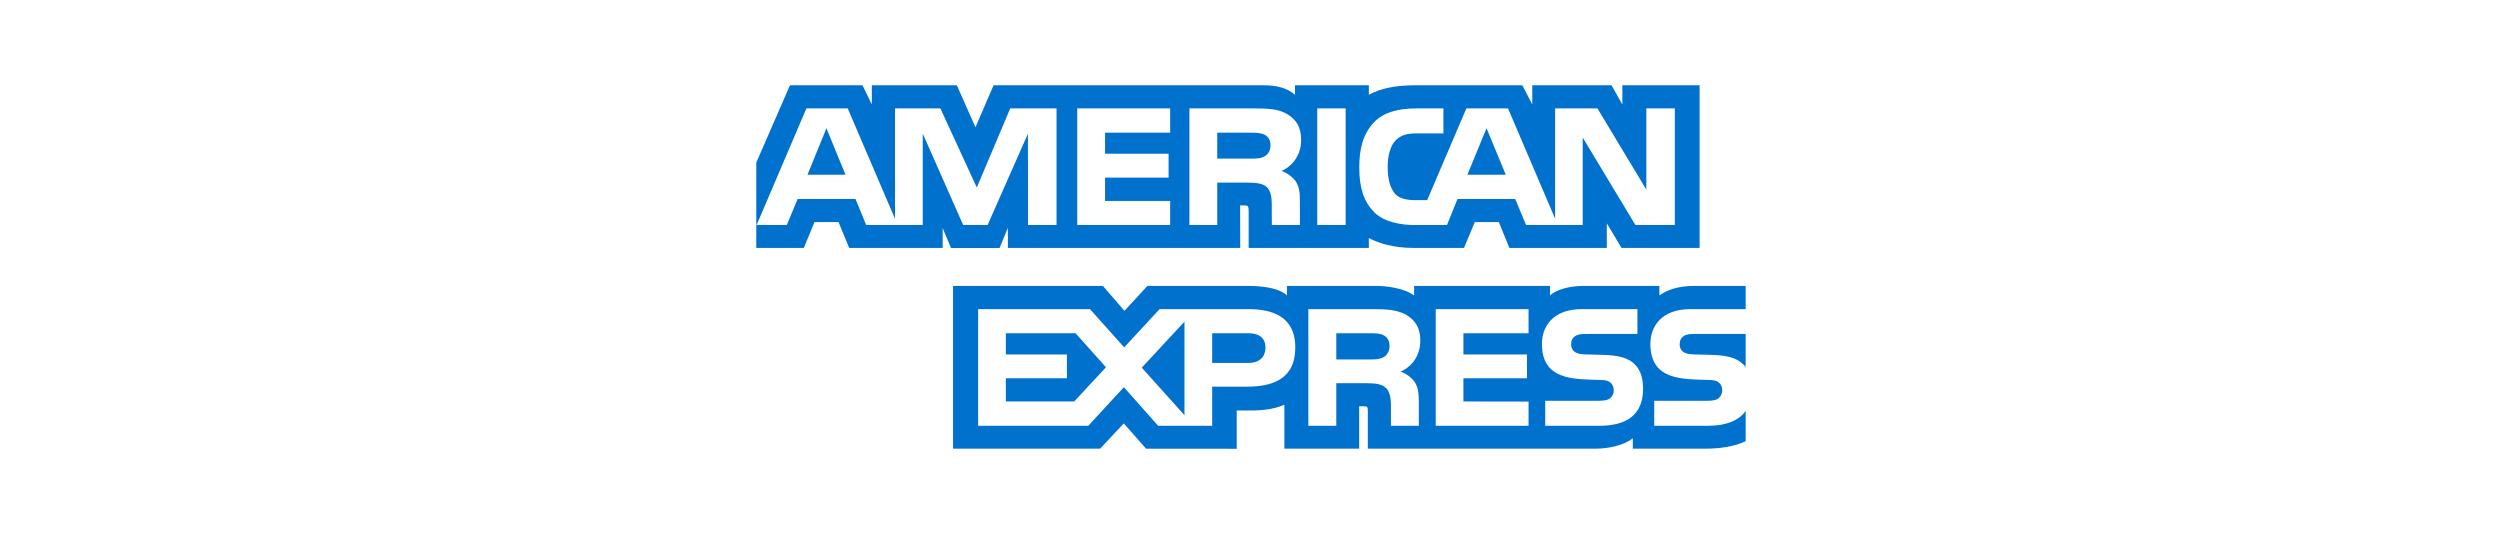 <svg xmlns="http://www.w3.org/2000/svg" width="600" height="128" viewBox="0 0 600 128">
  <g fill="#0072CE" fill-rule="evenodd" transform="translate(180 19)">
    <path d="M238.96 61.15L226.796 61.15C225.581 61.15 224.775 61.196 224.095 61.656 223.391 62.109 223.12 62.782 223.12 63.67 223.12 64.726 223.714 65.445 224.579 65.755 225.283 66.001 226.04 66.073 227.151 66.073L230.768 66.17C234.419 66.26 236.855 66.889 238.341 68.423 238.611 68.637 238.774 68.876 238.96 69.116L238.96 61.15zM238.96 79.607C237.338 81.984 234.179 83.188 229.903 83.188L217.014 83.188 217.014 77.185 229.85 77.185C231.124 77.185 232.015 77.017 232.551 76.492 233.016 76.059 233.341 75.43 233.341 74.666 233.341 73.85 233.016 73.203 232.525 72.815 232.041 72.387 231.336 72.193 230.174 72.193 223.907 71.98 216.089 72.387 216.089 63.528 216.089 59.468 218.661 55.193 225.665 55.193L238.959 55.193 238.959 49.623 226.607 49.623C222.88 49.623 220.172 50.518 218.254 51.909L218.254 49.623 199.985 49.623C197.063 49.623 193.634 50.349 192.012 51.909L192.012 49.623 159.387 49.623 159.387 51.909C156.79 50.032 152.409 49.623 150.387 49.623L128.868 49.623 128.868 51.909C126.814 49.915 122.246 49.623 119.461 49.623L95.377 49.623 89.866 55.602 84.704 49.623 48.727 49.623 48.727 88.687 84.027 88.687 89.706 82.613 95.055 88.687 116.814 88.706 116.814 79.517 118.953 79.517C121.84 79.562 125.245 79.445 128.249 78.143L128.249 88.686 146.197 88.686 146.197 78.505 147.062 78.505C148.167 78.505 148.276 78.55 148.276 79.657L148.276 88.685 202.796 88.685C206.257 88.685 209.875 87.797 211.879 86.185L211.879 88.685 229.173 88.685C232.771 88.685 236.286 88.179 238.96 86.884L238.96 79.607 238.96 79.607zM212.337 68.423C213.637 69.771 214.333 71.473 214.333 74.354 214.333 80.377 210.579 83.188 203.849 83.188L190.85 83.188 190.85 77.185 203.796 77.185C205.062 77.185 205.96 77.017 206.523 76.492 206.982 76.059 207.311 75.43 207.311 74.666 207.311 73.85 206.955 73.203 206.497 72.815 205.986 72.387 205.282 72.193 204.12 72.193 197.878 71.98 190.062 72.387 190.062 63.528 190.062 59.468 192.607 55.193 199.604 55.193L212.984 55.193 212.984 61.152 200.741 61.152C199.527 61.152 198.738 61.197 198.067 61.657 197.336 62.111 197.065 62.784 197.065 63.672 197.065 64.728 197.686 65.446 198.525 65.757 199.229 66.003 199.986 66.074 201.123 66.074L204.715 66.171C208.338 66.26 210.825 66.888 212.337 68.423L212.337 68.423zM152.114 66.694C151.221 67.225 150.117 67.271 148.818 67.271L140.711 67.271 140.711 60.983 148.929 60.983C150.117 60.983 151.306 61.008 152.114 61.489 152.979 61.942 153.496 62.809 153.496 64.007 153.496 65.205 152.979 66.17 152.114 66.694L152.114 66.694zM156.145 70.178C157.63 70.728 158.845 71.713 159.414 72.528 160.356 73.895 160.493 75.171 160.52 77.638L160.52 83.188 153.819 83.188 153.819 79.686C153.819 78.001 153.981 75.508 152.74 74.206 151.765 73.203 150.279 72.963 147.844 72.963L140.711 72.963 140.711 83.188 134.005 83.188 134.005 55.192 149.414 55.192C152.793 55.192 155.253 55.342 157.444 56.514 159.55 57.789 160.875 59.537 160.875 62.73 160.874 67.199 157.901 69.479 156.145 70.178L156.145 70.178zM164.576 55.192L186.851 55.192 186.851 60.982 171.222 60.982 171.222 66.072 186.469 66.072 186.469 71.784 171.222 71.784 171.222 77.354 186.851 77.379 186.851 83.188 164.576 83.188 164.576 55.192 164.576 55.192zM119.546 68.112L110.921 68.112 110.921 60.983 119.624 60.983C122.033 60.983 123.706 61.967 123.706 64.416 123.706 66.837 122.111 68.112 119.546 68.112L119.546 68.112zM104.274 80.642L94.027 69.239 104.274 58.197 104.274 80.642 104.274 80.642zM77.812 77.354L61.402 77.354 61.402 71.784 76.055 71.784 76.055 66.072 61.402 66.072 61.402 60.982 78.135 60.982 85.435 69.141 77.812 77.354 77.812 77.354zM130.871 64.416C130.871 72.192 125.083 73.798 119.249 73.798L110.921 73.798 110.921 83.188 97.949 83.188 89.731 73.921 81.19 83.188 54.754 83.188 54.754 55.192 81.597 55.192 89.809 64.369 98.298 55.192 119.624 55.192C124.92 55.192 130.871 56.662 130.871 64.416L130.871 64.416zM22.912 22.93L18.344 11.772 13.802 22.93 22.912 22.93zM123.545 18.487C122.628 19.045 121.543 19.064 120.244 19.064L112.136 19.064 112.136 12.847 120.354 12.847C121.517 12.847 122.731 12.899 123.519 13.352 124.385 13.759 124.92 14.627 124.92 15.826 124.92 17.049 124.411 18.034 123.545 18.487L123.545 18.487zM181.385 22.93L176.766 11.772 172.173 22.93 181.385 22.93 181.385 22.93zM73.568 35.007L66.726 35.007 66.701 13.086 57.023 35.007 51.163 35.007 41.46 13.067 41.46 35.007 27.886 35.007 25.321 28.764 11.425 28.764 8.834 35.007 1.586 35.007 13.537 7.018 23.453 7.018 34.804 33.518 34.804 7.018 45.697 7.018 54.432 26.005 62.455 7.018 73.567 7.018 73.567 35.007 73.568 35.007zM100.837 35.007L78.542 35.007 78.542 7.018 100.837 7.018 100.837 12.847 85.216 12.847 85.216 17.892 100.462 17.892 100.462 23.629 85.216 23.629 85.216 29.219 100.837 29.219 100.837 35.007 100.837 35.007zM132.273 14.556C132.273 19.019 129.301 21.324 127.57 22.017 129.03 22.574 130.277 23.558 130.871 24.374 131.814 25.766 131.976 27.009 131.976 29.509L131.976 35.007 125.245 35.007 125.219 31.478C125.219 29.793 125.38 27.371 124.166 26.025 123.19 25.041 121.704 24.827 119.301 24.827L112.137 24.827 112.137 35.007 105.463 35.007 105.463 7.018 120.814 7.018C124.225 7.018 126.738 7.109 128.895 8.359 131.007 9.609 132.273 11.434 132.273 14.556L132.273 14.556zM142.953 35.007L136.143 35.007 136.143 7.018 142.953 7.018 142.953 35.007 142.953 35.007zM221.957 35.007L212.5 35.007 199.849 14 199.849 35.007 186.257 35.007 183.66 28.764 169.796 28.764 167.276 35.007 159.466 35.007C156.222 35.007 152.115 34.288 149.789 31.912 147.443 29.535 146.223 26.316 146.223 21.226 146.223 17.075 146.952 13.281 149.821 10.282 151.978 8.048 155.357 7.018 159.956 7.018L166.418 7.018 166.418 13.016 160.092 13.016C157.656 13.016 156.281 13.379 154.956 14.674 153.818 15.852 153.038 18.08 153.038 21.014 153.038 24.012 153.632 26.174 154.873 27.587 155.9 28.694 157.767 29.03 159.524 29.03L162.522 29.03 171.928 7.019 181.928 7.019 193.228 33.493 193.228 7.019 203.39 7.019 215.121 26.512 215.121 7.019 221.957 7.019 221.957 35.007 221.957 35.007zM1.508 40.505L12.912 40.505 15.483 34.288 21.239 34.288 23.804 40.505 46.24 40.505 46.24 35.752 48.243 40.525 59.891 40.525 61.893 35.681 61.893 40.505 117.653 40.505 117.627 30.3 118.706 30.3C119.461 30.326 119.682 30.396 119.682 31.647L119.682 40.505 148.521 40.505 148.521 38.129C150.847 39.379 154.465 40.505 159.226 40.505L171.359 40.505 173.955 34.288 179.712 34.288 182.251 40.505 205.631 40.505 205.631 34.6 209.171 40.505 227.907 40.505 227.907 1.468 209.365 1.468 209.365 6.079 206.769 1.468 187.743 1.468 187.743 6.079 185.358 1.468 159.659 1.468C155.357 1.468 151.576 2.07 148.521 3.748L148.521 1.468 130.786 1.468 130.786 3.748C128.842 2.019 126.194 1.468 123.249 1.468L58.456 1.468 54.109 11.551 49.645 1.468 29.237 1.468 29.237 6.079 26.995 1.468 9.59 1.468 1.507 20.028 1.507 40.505 1.508 40.505z"/>
  </g>
</svg>
